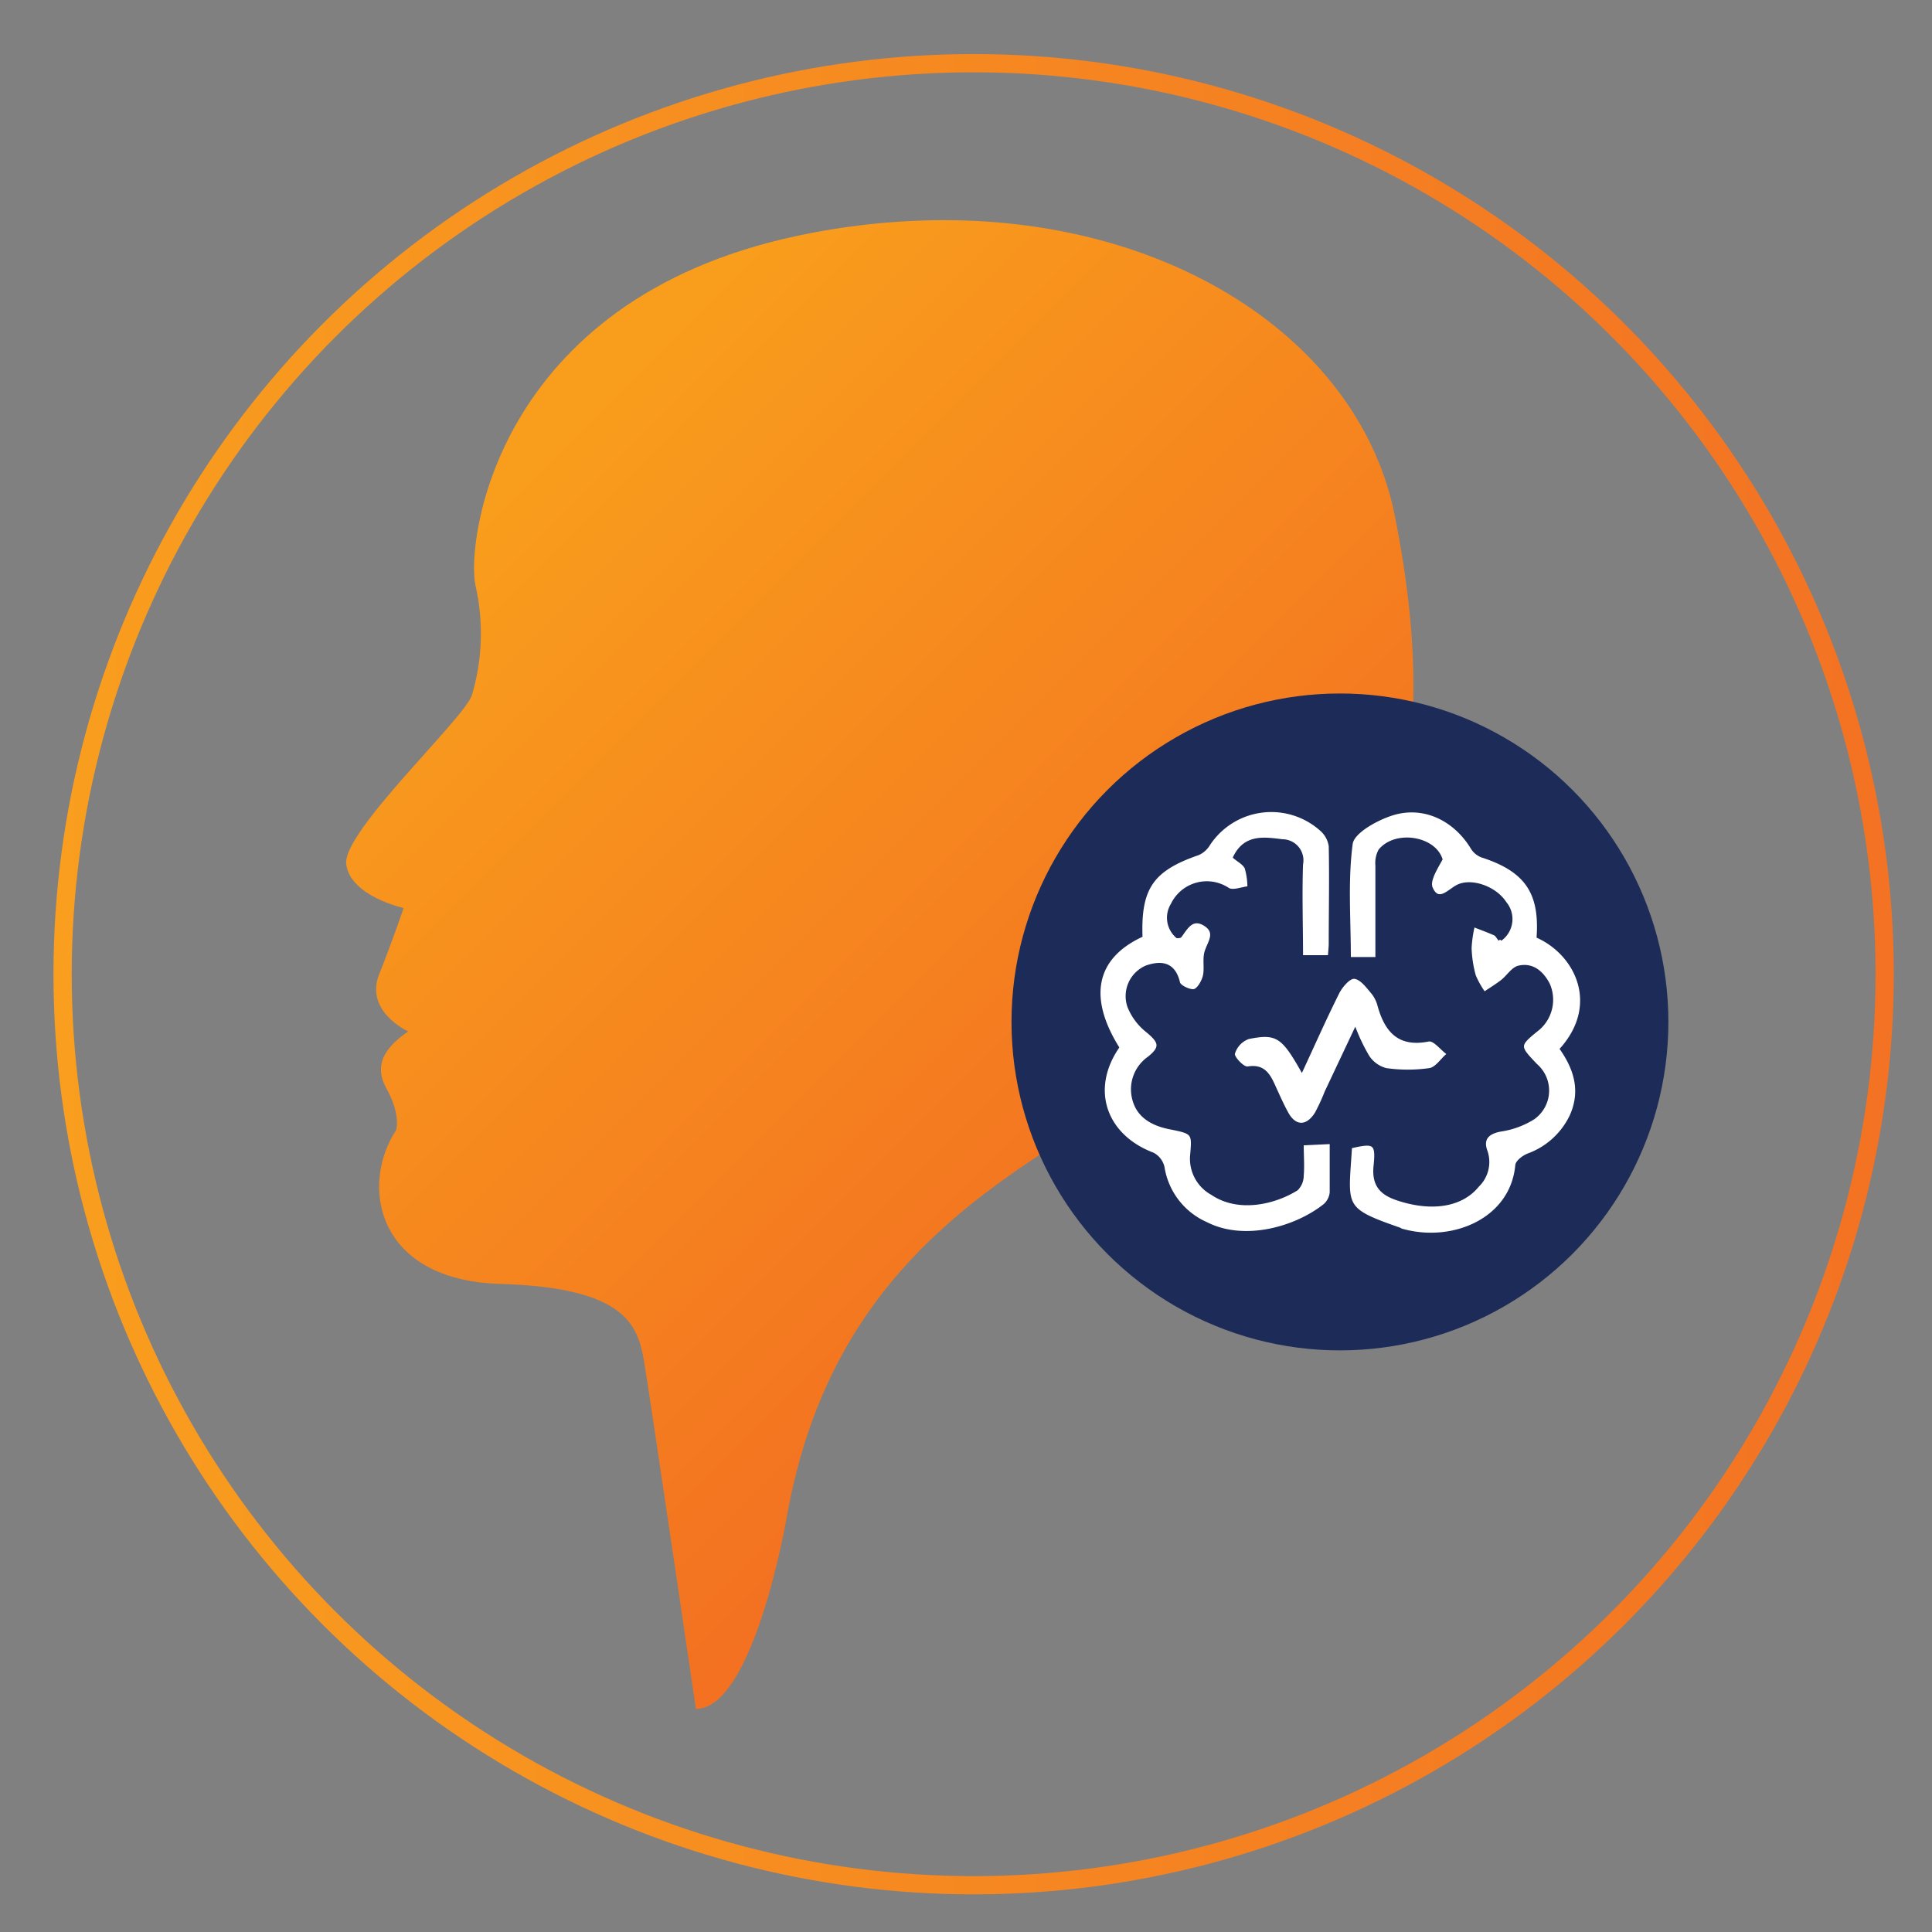 <svg id="Layer_1" data-name="Layer 1" xmlns="http://www.w3.org/2000/svg" xmlns:xlink="http://www.w3.org/1999/xlink" viewBox="0 0 200 200"><rect x="0" y="0" width="200" height="200" fill="#808080" stroke="none"/><defs><style>.cls-1,.cls-4{fill:none;}.cls-2{clip-path:url(#clip-path);}.cls-3{fill:url(#linear-gradient);}.cls-4,.cls-9{stroke-miterlimit:10;}.cls-4{stroke-width:1.89px;stroke:url(#linear-gradient-2);}.cls-5{clip-path:url(#clip-path-2);}.cls-6{fill:url(#linear-gradient-3);}.cls-7{fill:#1c2b57;}.cls-8,.cls-9{fill:#fff;}.cls-9{stroke:#1c2b57;stroke-width:0.24px;}</style><clipPath id="clip-path"><path class="cls-1" d="M82.46,244c-31.31,6.67-34.2,31.8-33.24,36.16a22.36,22.36,0,0,1-.38,11.36c-.9,2.5-13.41,14.11-13,17.45s5.9,4.55,5.9,4.55-1,2.95-2.53,6.87,3,5.9,3,5.9c-1.89,1.34-3.79,3.14-2.25,5.9s1,4.37,1,4.37c-3.78,5.77-2,15.52,10.78,15.91s14.24,4.1,14.89,7.95,5.37,36,5.37,36c5.17,0,8.5-14.8,9.41-19.9,9.86-55.47,77-33.27,62.94-103.64-3.51-17.55-22.42-30.53-46.72-30.53A72.76,72.76,0,0,0,82.46,244"/></clipPath><linearGradient id="linear-gradient" x1="41.71" y1="710.2" x2="41.93" y2="710.2" gradientTransform="matrix(0, -490.81, 490.81, 0, -348472.29, 20828.79)" gradientUnits="userSpaceOnUse"><stop offset="0" stop-color="#f37121"/><stop offset="1" stop-color="#f99d1c"/></linearGradient><linearGradient id="linear-gradient-2" x1="5.54" y1="100.85" x2="196.05" y2="100.85" gradientUnits="userSpaceOnUse"><stop offset="0" stop-color="#f99e1e"/><stop offset="1" stop-color="#f37223"/></linearGradient><clipPath id="clip-path-2"><path class="cls-1" d="M82.46,24.43c-31.31,6.68-34.2,31.8-33.24,36.17A22.32,22.32,0,0,1,48.84,72c-.9,2.5-13.41,14.12-13,17.45S41.78,94,41.78,94s-1,3-2.53,6.86,3,5.91,3,5.91c-1.89,1.33-3.79,3.14-2.25,5.9S41,117,41,117c-3.78,5.77-2,15.53,10.78,15.91s14.24,4.11,14.89,8,5.37,36,5.37,36c5.17,0,8.5-14.79,9.41-19.89,9.86-55.48,77-33.27,62.94-103.64C140.89,35.78,122,22.79,97.68,22.79a73.43,73.43,0,0,0-15.22,1.64"/></clipPath><linearGradient id="linear-gradient-3" x1="42.03" y1="710.51" x2="42.25" y2="710.51" gradientTransform="translate(-348627.56 20764.47) rotate(-90) scale(490.81)" xlink:href="#linear-gradient"/></defs><title>Artboard 1</title><g class="cls-2"><rect class="cls-3" x="-1.02" y="221.45" width="195.94" height="195.94" transform="translate(-197.47 162.11) rotate(-45)"/></g><circle class="cls-4" cx="100.79" cy="100.85" r="94.31"/><g class="cls-5"><rect class="cls-6" x="-1.02" y="1.86" width="195.94" height="195.94" transform="translate(-42.19 97.79) rotate(-45)"/></g><circle class="cls-7" cx="138.71" cy="105.79" r="34"/><path class="cls-8" d="M134.75,111.12c1.36-2.93,2.56-5.64,3.88-8.28.32-.65,1.12-1.57,1.58-1.51.65.09,1.25.93,1.77,1.54a3.39,3.39,0,0,1,.64,1.32c.76,2.67,2.16,4.24,5.27,3.63.5-.11,1.21.83,1.83,1.29-.59.51-1.12,1.36-1.76,1.46a15.8,15.8,0,0,1-4.45,0,3.05,3.05,0,0,1-1.78-1.29,19.19,19.19,0,0,1-1.43-3L137.13,113a19.75,19.75,0,0,1-1,2.17c-.89,1.42-2,1.4-2.77,0-.45-.81-.82-1.66-1.21-2.5-.59-1.32-1.12-2.58-3-2.27-.39.06-1.39-1-1.31-1.32a2.34,2.34,0,0,1,1.43-1.52c2.89-.58,3.43-.18,5.56,3.62"/><path class="cls-9" d="M137.61,99h-2.84c0-3.24-.11-6.39,0-9.53A2.06,2.06,0,0,0,132.76,87c-1.91-.24-3.9-.55-5,1.75.42.37,1,.65,1.21,1.11a7.14,7.14,0,0,1,.28,2c-.71.07-1.58.45-2.09.17a4,4,0,0,0-5.84,1.59,2.62,2.62,0,0,0,.53,3.38c.14,0,.31,0,.36-.07.63-.85,1.2-2,2.49-1.2s.45,1.76.13,2.75c-.26.78,0,1.73-.19,2.55-.14.57-.59,1.35-1,1.47s-1.51-.38-1.6-.77c-.47-2-1.76-2.21-3.34-1.68a3.32,3.32,0,0,0-1.87,4.16,6.17,6.17,0,0,0,1.8,2.46c1.47,1.19,1.65,1.72.26,2.83a4,4,0,0,0-1.51,4.46c.51,1.71,2,2.47,3.64,2.81,2.56.51,2.5.5,2.29,2.95a4.15,4.15,0,0,0,2.15,3.87c2.81,1.9,6.59.92,8.8-.47a2,2,0,0,0,.58-1.4c.09-1,0-2.09,0-3.27l2.93-.14c0,1.82,0,3.48,0,5.14a2,2,0,0,1-.64,1.27c-2.91,2.34-8.25,3.93-12.23,1.91a7.63,7.63,0,0,1-4.47-5.8,2.09,2.09,0,0,0-1.08-1.4c-4.91-1.87-6.61-6.6-3.62-11-3.23-5.21-2.38-9.27,2.42-11.53-.16-5,1.19-6.87,5.89-8.49a2.47,2.47,0,0,0,1.12-1A7.72,7.72,0,0,1,136.85,86a2.76,2.76,0,0,1,.82,1.59c.07,3.36,0,6.72,0,10.07,0,.43-.06.85-.09,1.39"/><path class="cls-9" d="M155.34,97.29a2.63,2.63,0,0,0,.5-3.83c-1-1.57-3.44-2.46-4.91-1.78-.93.44-2,1.87-2.72.27-.36-.74.46-2,1-3-.74-2.29-4.74-2.93-6.39-.94a2.76,2.76,0,0,0-.32,1.57c0,3.16,0,6.32,0,9.61h-2.78c0-4-.32-8,.19-11.84.16-1.18,2.48-2.47,4.05-3,3.31-1.13,6.59.43,8.42,3.46a2.08,2.08,0,0,0,1,.83c4.53,1.46,6.12,3.71,5.81,8.35,4,1.83,6.5,7,2.41,11.6,1.47,2.12,2.16,4.39,1,6.94a7.89,7.89,0,0,1-4.43,4c-.49.2-1.16.7-1.19,1.11-.52,5.57-6.57,8.14-11.79,6.69-.12,0-.23-.11-.35-.15-5.95-2.07-5.38-2.25-5-8.42,2.41-.56,2.72-.45,2.47,1.93-.22,2.18.82,3,2.62,3.55,3.41,1.06,6.41.57,8.07-1.48a3.43,3.43,0,0,0,.87-3.58c-.47-1.24.11-1.91,1.48-2.16a8.81,8.81,0,0,0,3.4-1.25,3.51,3.51,0,0,0,.29-5.52c-1.91-2-1.91-2,.29-3.78a4,4,0,0,0,1-4.57c-.64-1.25-1.66-2.15-3.11-1.82-.66.15-1.15,1-1.76,1.47s-1.2.82-1.8,1.23a9,9,0,0,1-1-1.77,12,12,0,0,1-.44-2.87,13,13,0,0,1,.33-2.29c.72.29,1.46.55,2.17.87.19.08.3.34.51.58"/></svg>